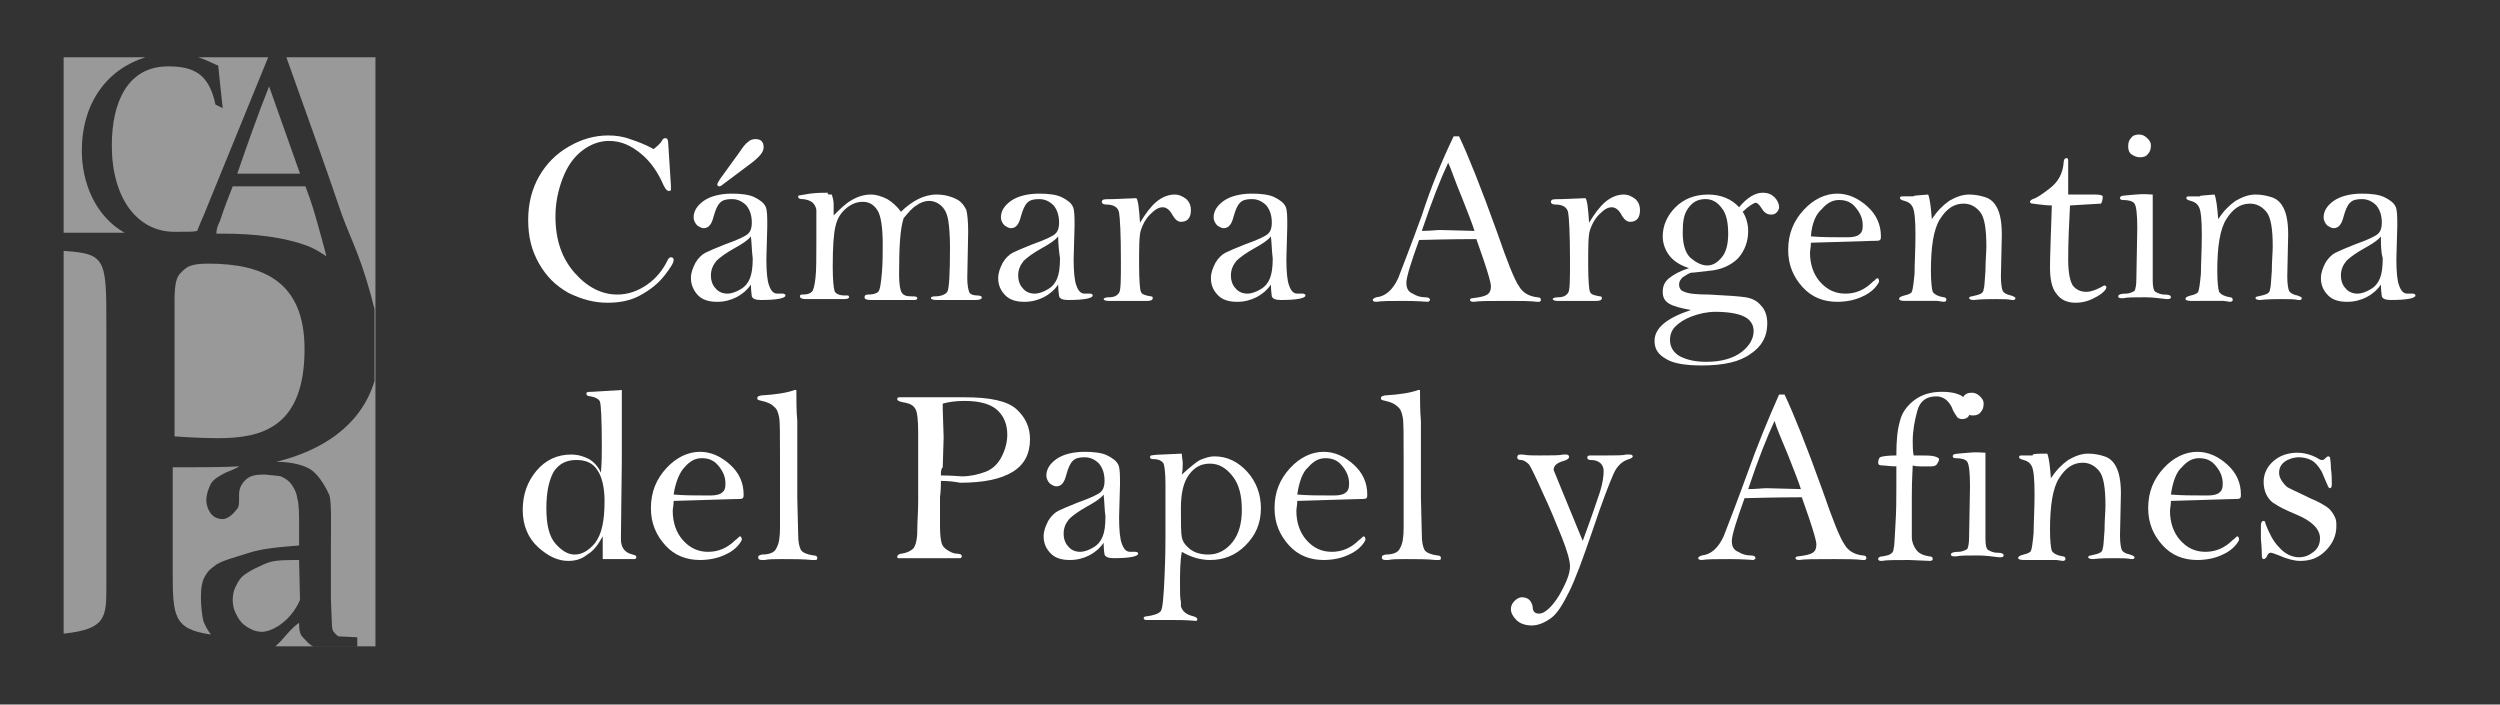 <?xml version="1.0" encoding="utf-8"?>
<!-- Generator: Adobe Illustrator 21.0.0, SVG Export Plug-In . SVG Version: 6.00 Build 0)  -->
<svg version="1.1" id="Capa_1" xmlns="http://www.w3.org/2000/svg" xmlns:xlink="http://www.w3.org/1999/xlink" x="0px" y="0px"
	 viewBox="0 0 275 77.5" style="enable-background:new 0 0 275 77.5;" xml:space="preserve">
<rect x="0" y="0" width="275" height="77.5" fill="#333333" stroke="none"/>
<style type="text/css">
	.st0{opacity:0.5;fill:#FFFFFF;}
	.st1{fill:#FFFFFF;}
</style>
<path class="st0" d="M24.5,11.9l-0.8-0.4c-0.7-3.3-2.3-4.2-5.2-4.2c-4.5,0-6.2,4-6.2,8.7c0,5.8,2.8,9.5,6.9,9.5c1.7,0,2.1,0,2.5-0.1
	c0-0.1,0.7-1.7,0.7-1.7l7.1-17.4h-7.7c1,0.3,1.8,0.8,2.2,0.9C24.2,9,24.3,10.2,24.5,11.9z"/>
<path class="st0" d="M9,16.6c0-5.3,2.8-9,7-10.3H7v19.3h6.7C10.5,23.8,9,20.1,9,16.6z"/>
<path class="st0" d="M31.5,6.3c2,5.6,4.2,11.7,6.1,17.3c1.1,3,2.2,4.8,3.6,10.4v0.2v7.7c-1.5,5-5.9,7.7-10.8,8.9
	c1.3,0,2.4,0.2,3.3,0.6c1.1,0.4,2,1.9,2.5,3c0.3,0.6,0.2,3.7,0.2,5.6v3.2c0,1.1,0,2,0,2.6s0.1,2.3,0.1,2.6c0,0.7,0.1,1,0.2,1.1
	c0.1,0.1,0.4,0.5,0.6,0.5s1.7,0.1,2,0.1v1h-4.8c-0.4-0.1-0.7-0.5-1-0.8c-0.4-0.4-0.6-0.6-0.6-1.8c-1,0.7-1.8,1.9-2.4,2.4
	c-0.1,0.1-0.1,0.1-0.2,0.2h11V6.3H31.5z"/>
<path class="st0" d="M11.7,64.4V36c0-7.5,0-8.1-4.7-8.4v42.1C11.7,69.2,11.7,67.9,11.7,64.4z"/>
<path class="st0" d="M29.6,9.5L29.6,9.5l3.4,9.6h-6.9C27.1,16.2,28.4,12.5,29.6,9.5z"/>
<path class="st0" d="M33,66c-1.1,2.5-3.2,3.5-4.2,3.5c-0.4,0-0.8-0.1-1.2-0.3c-0.4-0.2-0.7-0.4-1-0.7c-0.3-0.3-0.5-0.7-0.7-1.1
	s-0.3-0.9-0.3-1.4c0-0.8,0.2-1.3,0.6-2c0.4-0.7,1-1,1.7-1.4c1.9-0.9,1.9-1,5-1L33,66L33,66z"/>
<path class="st0" d="M30.9,52.4c0.4,0.2,0.8,0.4,1.1,0.8c0.3,0.4,0.6,0.9,0.7,1.6c0.2,0.7,0.2,1.8,0.2,2.8V60
	c-2.3,0.2-4,0.3-5.8,0.9c-1.2,0.4-2.5,0.7-3.3,1.2c-0.8,0.6-0.9,0.7-1.2,1.2c-0.4,0.6-0.5,1.5-0.5,2.4c0,0.8,0.1,2,0.3,2.7
	c0.2,0.5,0.5,1,0.8,1.4c-4.1-0.6-4.2-2-4.2-6.9V51.4h1.8c0.5,0,3.9,0,5.5-0.1c-0.2,0.2-1.3,0.6-1.5,0.7c-0.6,0.3-1.3,0.7-1.6,1.2
	c-0.3,0.6-0.5,1.2-0.5,1.8s0.2,1.1,0.5,1.5s0.8,0.6,1.3,0.6s1.1-0.5,1.4-0.9c0.3-0.3,0.4-0.5,0.4-1.2v-0.6c0-0.6,0.2-1.1,0.7-1.6
	s1.2-0.6,2.1-0.6C29.9,52.3,30.4,52.3,30.9,52.4z"/>
<path class="st0" d="M24,48.2c-2.4,0-4.8-0.2-4.8-0.2V33.1c0-1.9,0.2-2.7,0.8-3.2c0.5-0.5,0.9-0.9,2.9-0.9c6.1,0,10.6,2,10.6,9.4
	C33.5,47,28.8,48.2,24,48.2z"/>
<path class="st0" d="M33.7,27c-2.5-0.9-5.6-1.3-9.2-1.3h-0.7c0-0.4,0.1-0.8,0.4-1.4c0.5-1.5,0.8-2.3,1.4-3.8h8
	c0.8,2.1,1.1,3.3,1.5,4.7c0,0,0.7,2.5,0.8,3C35.9,28.2,34.8,27.4,33.7,27z"/>
<g>
	<path class="st1" d="M71.9,16.4c0.5-0.4,0.8-0.7,0.9-0.9s0.2-0.3,0.4-0.3c0.2,0,0.3,0.2,0.3,0.5l0.3,4.7c0,0.3,0,0.4,0,0.5
		S73.6,21,73.5,21s-0.3-0.2-0.5-0.6c-0.6-1.4-1.4-2.6-2.5-3.5c-1.1-0.9-2.2-1.4-3.5-1.4c-1.1,0-2.1,0.4-3,1.1
		c-0.9,0.7-1.6,1.7-2.1,3s-0.8,2.7-0.8,4.2c0,2.6,0.7,4.6,2.1,6.2s3,2.4,4.7,2.4c1.2,0,2.3-0.4,3.3-1.1c1-0.7,1.7-1.6,2.2-2.6
		c0.1-0.3,0.3-0.4,0.4-0.4c0.2,0,0.3,0.1,0.3,0.3c0,0.3-0.3,0.8-1,1.7c-0.7,0.9-1.6,1.6-2.7,2.2c-1.1,0.6-2.3,0.8-3.6,0.8
		c-1.5,0-2.9-0.4-4.3-1.1c-1.4-0.8-2.4-1.8-3.2-3.2c-0.8-1.4-1.2-2.9-1.2-4.8c0-1.8,0.4-3.4,1.2-4.8s1.9-2.5,3.3-3.3
		c1.4-0.8,2.8-1.2,4.3-1.2c0.8,0,1.6,0.1,2.4,0.4C70.2,15.6,71,15.9,71.9,16.4z"/>
	<path class="st1" d="M82.6,31.3c-0.4,0.6-1,1.1-1.6,1.4c-0.6,0.3-1.3,0.5-2.1,0.5c-0.9,0-1.6-0.2-2.1-0.7C76.3,32,76,31.3,76,30.6
		c0-0.6,0.2-1.1,0.5-1.7c0.3-0.5,0.7-0.9,1.1-1.1s1.1-0.5,2.1-0.9c1.4-0.5,2.3-0.9,2.6-1.2s0.4-0.7,0.4-1.2c0-0.8-0.2-1.4-0.6-1.9
		c-0.4-0.4-0.9-0.7-1.6-0.7c-0.6,0-1,0.1-1.3,0.4s-0.5,0.8-0.7,1.5c-0.2,0.8-0.5,1.3-1.1,1.3c-0.2,0-0.4-0.1-0.7-0.3
		c-0.2-0.2-0.4-0.5-0.4-0.9c0-0.7,0.4-1.3,1.1-1.8s1.8-0.8,3.1-0.8c1,0,1.9,0.1,2.5,0.4s1,0.6,1.2,1s0.2,1.1,0.2,2.2l-0.1,3.6
		c0,1.4,0.1,2.4,0.3,2.9c0.2,0.6,0.5,0.9,0.9,0.9c0.1,0,0.2,0,0.4,0h0.2c0.2,0,0.3,0.1,0.3,0.2c0,0.3-0.9,0.5-2.7,0.5
		c-0.5,0-0.9-0.1-1-0.4C82.7,32.5,82.6,32,82.6,31.3z M82.6,26c-0.3,0.4-0.9,0.8-1.8,1.3s-1.6,1-2,1.4c-0.4,0.5-0.6,1-0.6,1.6
		s0.2,1.1,0.5,1.4c0.3,0.4,0.8,0.6,1.3,0.6s1-0.2,1.5-0.5c0.5-0.3,0.8-0.7,1-1.2s0.3-1.2,0.3-2.2C82.7,27.7,82.7,26.9,82.6,26z
		 M79.2,19.7l2.1-2.9c0.4-0.6,0.7-1,1-1.2c0.2-0.2,0.5-0.3,0.8-0.3c0.6,0,0.9,0.3,0.9,0.9c0,0.5-0.4,1-1.3,1.7l-3.2,2.4
		c-0.2,0.2-0.4,0.2-0.4,0.2c-0.1,0-0.2-0.1-0.2-0.2S79,20,79.2,19.7z"/>
	<path class="st1" d="M91.5,21.4c0.1,0.3,0.2,0.7,0.2,1c0,0.4,0,0.9,0,1.3c0.7-0.7,1.3-1.3,2-1.7c0.7-0.4,1.4-0.6,2.1-0.6
		c0.6,0,1.2,0.2,1.8,0.5c0.5,0.3,1.1,0.8,1.5,1.4c0.6-0.6,1.3-1.1,1.9-1.4s1.3-0.5,2-0.5c0.9,0,1.6,0.2,2.2,0.5s0.9,0.8,1.1,1.2
		c0.1,0.4,0.2,1.2,0.2,2.4l-0.1,5.1c0,0.7,0.1,1.2,0.2,1.5c0.1,0.3,0.5,0.4,0.9,0.4c0.3,0,0.5,0.1,0.5,0.2c0,0.2-0.2,0.3-0.7,0.3
		H103c-0.4,0-0.6-0.1-0.6-0.2c0-0.1,0.1-0.2,0.4-0.2c0.7,0,1.2-0.2,1.4-0.5c0.2-0.3,0.3-1.9,0.3-4.9c0-1.4-0.1-2.4-0.2-3
		s-0.3-1.1-0.7-1.5c-0.4-0.4-0.9-0.6-1.4-0.6s-1,0.2-1.4,0.5c-0.5,0.3-0.9,0.8-1.4,1.4c-0.4,1.2-0.5,3.3-0.5,6.2c0,1,0.1,1.7,0.3,2
		c0.2,0.3,0.5,0.4,1.1,0.4h0.2c0.3,0,0.4,0.1,0.4,0.2c0,0.2-0.2,0.2-0.5,0.2h-4.6c-0.5,0-0.7-0.1-0.7-0.3s0.1-0.3,0.4-0.3
		c0.5,0,0.9-0.1,1.1-0.3c0.2-0.2,0.3-0.9,0.4-2s0.1-2.2,0.1-3.2c0-1.9-0.2-3.2-0.6-3.8c-0.4-0.6-0.9-0.9-1.6-0.9
		c-0.6,0-1.2,0.2-1.8,0.7c-0.6,0.5-1,1.1-1.2,2c-0.2,0.8-0.3,2.3-0.3,4.4c0,1.5,0.1,2.4,0.2,2.7c0.1,0.3,0.5,0.5,1.1,0.5
		c0.2,0,0.4,0,0.4,0s0.1,0.1,0.1,0.2c0,0.1-0.2,0.2-0.5,0.2h-4.2c-0.5,0-0.7-0.1-0.7-0.3s0.1-0.2,0.3-0.2c0.5,0,0.8-0.1,1-0.3
		c0.2-0.2,0.3-0.7,0.4-1.5s0.1-2.2,0.1-4s0-3,0-3.4s-0.2-0.7-0.4-0.9s-0.7-0.4-1.2-0.4c-0.2,0-0.4-0.1-0.4-0.2s0-0.2,0.1-0.2
		s0.5-0.1,1.2-0.2c0.8-0.1,1.4-0.1,2-0.1C90.9,21.4,91.2,21.4,91.5,21.4z"/>
	<path class="st1" d="M116.4,31.3c-0.4,0.6-1,1.1-1.6,1.4c-0.6,0.3-1.3,0.5-2.1,0.5c-0.9,0-1.6-0.2-2.1-0.7
		c-0.5-0.5-0.8-1.1-0.8-1.9c0-0.6,0.2-1.1,0.5-1.7c0.3-0.5,0.7-0.9,1.1-1.1s1.1-0.5,2.1-0.9c1.4-0.5,2.3-0.9,2.6-1.2
		s0.4-0.7,0.4-1.2c0-0.8-0.2-1.4-0.6-1.9c-0.4-0.4-0.9-0.7-1.6-0.7c-0.6,0-1,0.1-1.3,0.4s-0.5,0.8-0.7,1.5c-0.2,0.8-0.5,1.3-1.1,1.3
		c-0.2,0-0.4-0.1-0.7-0.3c-0.2-0.2-0.4-0.5-0.4-0.9c0-0.7,0.4-1.3,1.1-1.8s1.8-0.8,3.1-0.8c1,0,1.9,0.1,2.5,0.4s1,0.6,1.2,1
		s0.2,1.1,0.2,2.2l-0.1,3.6c0,1.4,0.1,2.4,0.3,2.9c0.2,0.6,0.5,0.9,0.9,0.9c0.1,0,0.2,0,0.4,0h0.2c0.2,0,0.3,0.1,0.3,0.2
		c0,0.3-0.9,0.5-2.7,0.5c-0.5,0-0.9-0.1-1-0.4C116.5,32.5,116.4,32,116.4,31.3z M116.4,26c-0.3,0.4-0.9,0.8-1.8,1.3s-1.6,1-2,1.4
		c-0.4,0.5-0.6,1-0.6,1.6s0.2,1.1,0.5,1.4c0.3,0.4,0.8,0.6,1.3,0.6s1-0.2,1.5-0.5c0.5-0.3,0.8-0.7,1-1.2s0.3-1.2,0.3-2.2
		C116.5,27.7,116.4,26.9,116.4,26z"/>
	<path class="st1" d="M125.4,24.5c0.6-1,1.2-1.8,1.8-2.3c0.6-0.5,1.3-0.8,2-0.8c0.5,0,0.9,0.2,1.3,0.5c0.4,0.4,0.5,0.8,0.5,1.2
		c0,0.9-0.4,1.3-1.1,1.3c-0.3,0-0.6-0.2-0.9-0.7c-0.3-0.6-0.7-0.9-1.1-0.9c-0.5,0-0.9,0.3-1.4,0.8s-0.8,1.1-1,1.7s-0.2,1.9-0.2,3.8
		c0,1.8,0.1,2.8,0.2,3c0.1,0.3,0.5,0.4,1.1,0.5c0.2,0,0.2,0.1,0.2,0.2c0,0.2-0.2,0.3-0.6,0.3h-4.3c-0.3,0-0.5-0.1-0.5-0.2
		c0-0.1,0.2-0.2,0.6-0.2c0.6,0,0.9-0.2,1.1-0.5c0.2-0.3,0.2-1.5,0.2-3.5c0-3-0.1-4.7-0.2-5.3c-0.1-0.6-0.6-0.9-1.4-0.9
		c-0.3,0-0.5-0.1-0.5-0.3c0-0.1,0-0.1,0.1-0.2s0.5-0.1,1.2-0.1l2.5-0.1C125.2,22,125.3,23,125.4,24.5z"/>
	<path class="st1" d="M139.8,31.3c-0.4,0.6-1,1.1-1.6,1.4c-0.6,0.3-1.3,0.5-2.1,0.5c-0.9,0-1.6-0.2-2.1-0.7
		c-0.5-0.5-0.8-1.1-0.8-1.9c0-0.6,0.2-1.1,0.5-1.7c0.3-0.5,0.7-0.9,1.1-1.1s1.1-0.5,2.1-0.9c1.4-0.5,2.3-0.9,2.6-1.2
		s0.4-0.7,0.4-1.2c0-0.8-0.2-1.4-0.6-1.9c-0.4-0.4-0.9-0.7-1.6-0.7c-0.6,0-1,0.1-1.3,0.4s-0.5,0.8-0.7,1.5c-0.2,0.8-0.5,1.3-1.1,1.3
		c-0.2,0-0.4-0.1-0.7-0.3c-0.2-0.2-0.4-0.5-0.4-0.9c0-0.7,0.4-1.3,1.1-1.8c0.7-0.5,1.8-0.8,3.1-0.8c1,0,1.9,0.1,2.5,0.4s1,0.6,1.2,1
		s0.2,1.1,0.2,2.2l-0.1,3.6c0,1.4,0.1,2.4,0.3,2.9c0.2,0.6,0.5,0.9,0.9,0.9c0.1,0,0.2,0,0.4,0h0.2c0.2,0,0.3,0.1,0.3,0.2
		c0,0.3-0.9,0.5-2.7,0.5c-0.5,0-0.9-0.1-1-0.4C139.9,32.5,139.8,32,139.8,31.3z M139.8,26c-0.3,0.4-0.9,0.8-1.8,1.3
		c-0.9,0.5-1.6,1-2,1.4c-0.4,0.5-0.6,1-0.6,1.6s0.2,1.1,0.5,1.4c0.3,0.4,0.8,0.6,1.3,0.6s1-0.2,1.5-0.5c0.5-0.3,0.8-0.7,1-1.2
		s0.3-1.2,0.3-2.2C139.9,27.7,139.9,26.9,139.8,26z"/>
	<path class="st1" d="M159.9,15h0.6c1,2.1,2.4,5.6,4.2,10.6c1.1,3.2,1.9,5.2,2.4,5.9c0.4,0.7,1.1,1.1,2,1.2c0.3,0,0.4,0.1,0.4,0.3
		c0,0.1-0.1,0.2-0.2,0.2h-0.2c-0.8-0.1-1.9-0.1-3.2-0.1c-2,0-3.2,0-3.8,0.1c-0.3,0-0.4-0.1-0.4-0.2c0-0.1,0.1-0.2,0.3-0.2
		c0.8-0.1,1.3-0.2,1.6-0.4s0.4-0.5,0.4-0.9s-0.3-1.4-0.8-2.9l-0.8-2.3c-0.5,0-2.6,0-6.3,0.1c-0.9,2.5-1.4,4.1-1.4,4.7
		c0,0.6,0.2,1,0.7,1.2c0.5,0.3,0.9,0.4,1.4,0.4c0.3,0,0.5,0.1,0.5,0.3c0,0.1-0.1,0.1-0.2,0.2c-1.4-0.1-2.3-0.1-2.6-0.1
		c-1.5,0-2.5,0-3.1,0.1c-0.3,0-0.4-0.1-0.4-0.2c0-0.1,0.1-0.2,0.4-0.3c1-0.1,1.8-0.8,2.4-2.1c0.5-1.3,1.4-3.6,2.6-6.9
		C157.4,20.6,158.6,17.7,159.9,15z M159.3,17.9c-0.8,1.7-1.8,4.2-2.9,7.5c0.9,0,1.6-0.1,2-0.1l3.8,0.1c-0.3-0.9-0.8-2.2-1.4-3.7
		C160,19.8,159.6,18.5,159.3,17.9z"/>
	<path class="st1" d="M174.8,24.5c0.6-1,1.2-1.8,1.8-2.3s1.3-0.8,2-0.8c0.5,0,0.9,0.2,1.3,0.5c0.4,0.4,0.5,0.8,0.5,1.2
		c0,0.9-0.4,1.3-1.1,1.3c-0.3,0-0.6-0.2-0.9-0.7c-0.3-0.6-0.7-0.9-1.1-0.9c-0.5,0-0.9,0.3-1.4,0.8s-0.8,1.1-1,1.7s-0.2,1.9-0.2,3.8
		c0,1.8,0.1,2.8,0.2,3c0.1,0.3,0.5,0.4,1.1,0.5c0.2,0,0.2,0.1,0.2,0.2c0,0.2-0.2,0.3-0.6,0.3h-4.3c-0.3,0-0.5-0.1-0.5-0.2
		c0-0.1,0.2-0.2,0.6-0.2c0.6,0,0.9-0.2,1.1-0.5c0.2-0.3,0.2-1.5,0.2-3.5c0-3-0.1-4.7-0.2-5.3c-0.1-0.6-0.6-0.9-1.4-0.9
		c-0.3,0-0.5-0.1-0.5-0.3c0-0.1,0-0.1,0.1-0.2s0.5-0.1,1.2-0.1l2.5-0.1C174.6,22,174.7,23,174.8,24.5z"/>
	<path class="st1" d="M191.7,23.3c0.4,0.6,0.6,1.4,0.6,2.1c0,1.2-0.4,2.2-1.1,3c-0.8,0.8-1.9,1.3-3.3,1.4c-0.9,0.1-1.6,0.2-1.9,0.2
		c-0.3,0.1-0.6,0.3-0.9,0.5c-0.3,0.3-0.4,0.5-0.4,0.8c0,0.4,0.2,0.7,0.6,0.8c0.4,0.2,1.3,0.3,2.7,0.3c2,0.1,3.4,0.2,4,0.3
		c0.7,0.1,1.3,0.4,1.7,0.9c0.5,0.5,0.7,1.2,0.7,2c0,1.4-0.6,2.5-1.8,3.3c-1.2,0.9-3,1.3-5.4,1.3c-1.7,0-3.1-0.2-3.9-0.7
		c-0.9-0.5-1.3-1.1-1.3-2c0-1.4,1.3-2.5,4-3.4c-1.1-0.2-1.9-0.4-2.4-0.7s-0.7-0.7-0.7-1.3c0-0.6,0.2-1.1,0.7-1.5s1.2-0.8,2.2-1.1
		c-0.9-0.3-1.6-0.7-2.1-1.3c-0.5-0.6-0.8-1.4-0.8-2.2c0-1.2,0.5-2.3,1.4-3.2s2.1-1.4,3.6-1.4c1.4,0,2.6,0.5,3.4,1.4
		c0.9-1.1,1.8-1.6,2.6-1.6c0.6,0,1,0.2,1.3,0.5s0.5,0.7,0.5,1.1c0,0.2-0.1,0.4-0.3,0.6s-0.4,0.2-0.6,0.2c-0.5,0-0.8-0.3-1.1-0.8
		c-0.2-0.3-0.4-0.5-0.6-0.5C192.8,22.4,192.3,22.7,191.7,23.3z M188.7,34.3c-0.9,0-1.8,0.2-2.6,0.5s-1.4,0.7-1.8,1.1
		s-0.6,0.9-0.6,1.5c0,0.8,0.4,1.4,1.1,1.8c0.8,0.4,1.7,0.6,2.9,0.6c1.7,0,3-0.4,3.9-1.1s1.3-1.5,1.3-2.3c0-0.7-0.4-1.3-1.1-1.6
		C191.2,34.5,190.1,34.3,188.7,34.3z M185.1,25.6c0,1.3,0.3,2.3,0.9,2.8s1.2,0.8,1.8,0.8s1.1-0.3,1.6-0.9s0.7-1.5,0.7-2.6
		c0-1.2-0.2-2.2-0.7-2.8c-0.5-0.7-1.1-1-1.8-1c-0.8,0-1.4,0.3-1.9,1S185.1,24.4,185.1,25.6z"/>
	<path class="st1" d="M199.2,26.7c0,0.5-0.1,0.8-0.1,1.1c0,1.3,0.4,2.4,1.1,3.2c0.8,0.9,1.7,1.3,2.8,1.3s2.1-0.4,3-1.3
		c0.3-0.2,0.4-0.4,0.5-0.4s0.2,0.1,0.2,0.4c-0.3,0.6-0.9,1.2-1.8,1.6c-0.8,0.4-1.8,0.6-2.8,0.6c-1.5,0-2.8-0.5-3.8-1.6
		c-1-1.1-1.6-2.4-1.6-4.1c0-1.8,0.6-3.2,1.7-4.4c1.1-1.2,2.4-1.8,3.7-1.8c1.2,0,2.3,0.5,3.3,1.4s1.5,2,1.5,3.3c0,0.2,0,0.3-0.1,0.4
		s-0.4,0.1-1,0.1L199.2,26.7z M199.2,26c1.2,0.1,2.3,0.1,3.4,0.1h0.7c0.5,0,1-0.1,1.2-0.3c0.3-0.2,0.4-0.5,0.4-1
		c0-0.8-0.3-1.4-0.8-2S203,22,202.3,22s-1.3,0.3-1.9,1C199.8,23.5,199.3,24.5,199.2,26z"/>
	<path class="st1" d="M212.1,21.4c0.2,0.5,0.3,1.4,0.4,2.7c0.6-0.9,1.2-1.5,1.9-2c0.7-0.4,1.4-0.7,2.2-0.7c0.6,0,1.2,0.1,1.8,0.3
		c0.6,0.2,1,0.6,1.3,1.2s0.5,1.5,0.5,2.9l-0.1,4.6c0,0.8,0.1,1.4,0.2,1.6c0.1,0.2,0.4,0.4,0.9,0.5c0.3,0.1,0.5,0.2,0.5,0.3
		s-0.1,0.2-0.2,0.2c-0.1,0-0.1,0-0.2,0c-0.4-0.1-1-0.1-1.8-0.1c-0.7,0-1.5,0-2.4,0.1c-0.3,0-0.5-0.1-0.5-0.2c0-0.1,0.1-0.2,0.3-0.2
		c0.5-0.1,0.8-0.2,1-0.3s0.3-0.3,0.3-0.5c0.1-0.2,0.1-0.8,0.2-2c0-1.1,0.1-2,0.1-2.7c0-1.9-0.2-3.2-0.7-3.8
		c-0.5-0.6-1.1-0.9-1.8-0.9c-1.1,0-1.9,0.6-2.6,1.7c-0.7,1.1-1,3-1,5.7c0,1.2,0.1,2,0.2,2.3c0.2,0.3,0.6,0.5,1.2,0.6
		c0.2,0,0.3,0.1,0.3,0.3c0,0.1-0.1,0.2-0.3,0.2l-0.7-0.1c-0.3,0-1.1,0-2.5,0h-1.1c-0.4,0-0.6-0.1-0.6-0.2c0-0.2,0.2-0.3,0.6-0.4
		c0.4-0.1,0.7-0.2,0.8-0.4c0.1-0.2,0.2-0.9,0.3-2c0-1.1,0.1-2.6,0.1-4.3c0-1.6-0.1-2.6-0.3-3s-0.5-0.6-0.9-0.7s-0.5-0.2-0.5-0.3
		c0-0.2,0.1-0.2,0.4-0.2h1.1C210.4,21.5,211,21.5,212.1,21.4z"/>
	<path class="st1" d="M227.7,22.6c-0.1,2-0.2,4-0.2,5.9c0,1.5,0.2,2.4,0.5,2.9c0.4,0.5,0.9,0.7,1.5,0.7c0.5,0,1-0.2,1.6-0.5
		c0.2-0.1,0.3-0.2,0.4-0.2c0.1,0,0.2,0.1,0.2,0.2c0,0.2-0.3,0.6-1,1s-1.4,0.7-2.4,0.7c-0.9,0-1.6-0.3-2.1-1
		c-0.5-0.6-0.7-1.6-0.7-2.9s0.1-3.6,0.2-6.8c-0.1,0-0.5,0-1.3-0.1l-0.8-0.1c-0.2,0-0.3-0.1-0.3-0.2s0.1-0.2,0.3-0.3
		c0.4-0.1,1-0.5,1.9-1.2s1.4-1.6,1.5-2.8c0-0.3,0.1-0.5,0.3-0.5s0.2,0.1,0.2,0.4c0,0.1,0,0.2,0,0.3c0,0.4,0,0.8,0,1.2v2.1h3
		c0.5,0,0.8,0.1,0.8,0.2c0,0.4-0.1,0.7-0.2,0.8C230.8,22.4,229.6,22.5,227.7,22.6z"/>
	<path class="st1" d="M236.8,21.4v3v2.8v2.1v1.6c0,0.6,0.1,1.1,0.3,1.2c0.2,0.1,0.5,0.3,1,0.3s0.7,0.1,0.7,0.3
		c0,0.1-0.1,0.2-0.3,0.2c-0.1,0-0.2,0-0.2,0c-0.8-0.1-1.6-0.2-2.3-0.2c-1.2,0-2,0-2.4,0.1c-0.1,0-0.2,0-0.3,0
		c-0.2,0-0.3-0.1-0.3-0.2c0-0.2,0.3-0.3,0.8-0.3s0.8-0.2,1-0.3c0.1-0.2,0.2-0.6,0.2-1.3l0.1-5.6c0-1.5-0.1-2.4-0.3-2.7
		c-0.2-0.3-0.7-0.4-1.3-0.4c-0.2,0-0.3-0.1-0.3-0.2s0-0.1,0.1-0.2s0.6-0.1,1.6-0.2S236.4,21.4,236.8,21.4z M235.3,14.8
		c0.3,0,0.6,0.1,0.9,0.4c0.3,0.3,0.4,0.5,0.4,0.8c0,0.4-0.1,0.7-0.3,0.9c-0.2,0.3-0.5,0.4-0.9,0.4c-0.3,0-0.6-0.1-0.9-0.3
		c-0.3-0.2-0.4-0.5-0.4-0.9c0-0.4,0.1-0.7,0.3-0.9C234.6,14.9,234.9,14.8,235.3,14.8z"/>
	<path class="st1" d="M243.6,21.4c0.2,0.5,0.3,1.4,0.4,2.7c0.6-0.9,1.2-1.5,1.9-2c0.7-0.4,1.4-0.7,2.2-0.7c0.6,0,1.2,0.1,1.8,0.3
		c0.6,0.2,1,0.6,1.3,1.2s0.5,1.5,0.5,2.9l-0.1,4.6c0,0.8,0.1,1.4,0.2,1.6c0.1,0.2,0.4,0.4,0.9,0.5c0.3,0.1,0.5,0.2,0.5,0.3
		S253.1,33,253,33s-0.1,0-0.2,0c-0.4-0.1-1-0.1-1.8-0.1c-0.7,0-1.5,0-2.4,0.1c-0.3,0-0.5-0.1-0.5-0.2c0-0.1,0.1-0.2,0.3-0.2
		c0.5-0.1,0.8-0.2,1-0.3s0.3-0.3,0.3-0.5c0.1-0.2,0.1-0.8,0.2-2c0-1.1,0.1-2,0.1-2.7c0-1.9-0.2-3.2-0.7-3.8
		c-0.5-0.6-1.1-0.9-1.8-0.9c-1.1,0-1.9,0.6-2.6,1.7c-0.7,1.1-1,3-1,5.7c0,1.2,0.1,2,0.2,2.3c0.2,0.3,0.6,0.5,1.2,0.6
		c0.2,0,0.3,0.1,0.3,0.3c0,0.1-0.1,0.2-0.3,0.2l-0.7-0.1c-0.3,0-1.1,0-2.5,0H241c-0.4,0-0.6-0.1-0.6-0.2c0-0.2,0.2-0.3,0.6-0.4
		c0.4-0.1,0.7-0.2,0.8-0.4c0.1-0.2,0.2-0.9,0.3-2c0-1.1,0.1-2.6,0.1-4.3c0-1.6-0.1-2.6-0.3-3s-0.5-0.6-0.9-0.7s-0.5-0.2-0.5-0.3
		c0-0.2,0.1-0.2,0.4-0.2h1.1C241.9,21.5,242.5,21.5,243.6,21.4z"/>
	<path class="st1" d="M261.9,31.3c-0.4,0.6-1,1.1-1.6,1.4c-0.6,0.3-1.3,0.5-2.1,0.5c-0.9,0-1.6-0.2-2.1-0.7
		c-0.5-0.5-0.8-1.1-0.8-1.9c0-0.6,0.2-1.1,0.5-1.7c0.3-0.5,0.7-0.9,1.1-1.1s1.1-0.5,2.1-0.9c1.4-0.5,2.3-0.9,2.6-1.2
		s0.4-0.7,0.4-1.2c0-0.8-0.2-1.4-0.6-1.9c-0.4-0.4-0.9-0.7-1.6-0.7c-0.6,0-1,0.1-1.3,0.4s-0.5,0.8-0.7,1.5c-0.2,0.8-0.5,1.3-1.1,1.3
		c-0.2,0-0.4-0.1-0.7-0.3c-0.2-0.2-0.4-0.5-0.4-0.9c0-0.7,0.4-1.3,1.1-1.8c0.7-0.5,1.8-0.8,3.1-0.8c1,0,1.9,0.1,2.5,0.4s1,0.6,1.2,1
		s0.2,1.1,0.2,2.2l-0.1,3.6c0,1.4,0.1,2.4,0.3,2.9c0.2,0.6,0.5,0.9,0.9,0.9c0.1,0,0.2,0,0.4,0h0.2c0.2,0,0.3,0.1,0.3,0.2
		c0,0.3-0.9,0.5-2.7,0.5c-0.5,0-0.9-0.1-1-0.4C262,32.5,261.9,32,261.9,31.3z M261.9,26c-0.3,0.4-0.9,0.8-1.8,1.3s-1.6,1-2,1.4
		c-0.4,0.5-0.6,1-0.6,1.6s0.2,1.1,0.5,1.4c0.3,0.4,0.8,0.6,1.3,0.6s1-0.2,1.5-0.5c0.5-0.3,0.8-0.7,1-1.2s0.3-1.2,0.3-2.2
		C261.9,27.7,261.9,26.9,261.9,26z"/>
	<path class="st1" d="M68.4,42.9c0,1.9,0,4.5,0,7.8l-0.1,8.6c0,0.9,0.4,1.5,1.3,1.7c0.3,0.1,0.4,0.1,0.4,0.3c0,0.1-0.1,0.2-0.2,0.2
		s-0.7,0-1.8,0c-0.6,0-1.1,0-1.7,0c0-0.5,0-0.9,0-1.2s0-0.7,0-1.3c-0.5,0.9-1,1.6-1.7,2c-0.6,0.5-1.3,0.7-2.1,0.7
		c-1.1,0-2.2-0.5-3.3-1.5s-1.7-2.4-1.7-4.1c0-1.7,0.5-3.1,1.5-4.3s2.3-1.8,3.8-1.8c0.8,0,1.4,0.2,2,0.5c0.5,0.3,1,0.8,1.3,1.5
		c0.1-1.1,0.1-2.1,0.1-3c0-2.9-0.1-4.5-0.2-4.8s-0.5-0.5-1-0.6c-0.3,0-0.5-0.1-0.5-0.3s0.2-0.2,0.6-0.2L68.4,42.9z M66.5,55.1
		c0-1.5-0.3-2.7-0.8-3.4c-0.5-0.8-1.3-1.1-2.3-1.1c-1.1,0-1.9,0.4-2.5,1.3c-0.5,0.9-0.8,2.2-0.8,4s0.3,3.1,1,3.9
		c0.7,0.8,1.4,1.2,2.1,1.2c0.8,0,1.5-0.4,2.2-1.2C66.2,58.8,66.5,57.3,66.5,55.1z"/>
	<path class="st1" d="M74.1,55.1c0,0.5-0.1,0.8-0.1,1.1c0,1.3,0.4,2.4,1.1,3.2c0.8,0.9,1.7,1.3,2.8,1.3c1.1,0,2.1-0.4,3-1.3
		c0.3-0.2,0.4-0.4,0.5-0.4s0.2,0.1,0.2,0.4c-0.3,0.6-0.9,1.2-1.8,1.6C79,61.4,78,61.6,77,61.6c-1.5,0-2.8-0.5-3.8-1.6
		s-1.6-2.4-1.6-4.1c0-1.8,0.6-3.2,1.7-4.4s2.4-1.8,3.7-1.8c1.2,0,2.3,0.5,3.3,1.4s1.5,2,1.5,3.3c0,0.2,0,0.3-0.1,0.4
		c-0.1,0.1-0.4,0.1-1,0.1L74.1,55.1z M74.1,54.4c1.2,0.1,2.3,0.1,3.4,0.1h0.7c0.5,0,1-0.1,1.2-0.3c0.3-0.2,0.4-0.5,0.4-1
		c0-0.8-0.3-1.4-0.8-2s-1.1-0.8-1.8-0.8c-0.7,0-1.3,0.3-1.9,1C74.8,51.9,74.3,53,74.1,54.4z"/>
	<path class="st1" d="M87.6,42.9c0,1.1,0,2.3,0.1,3.4v8.4l0.1,4.1c0,0.8,0.1,1.3,0.3,1.7c0.2,0.3,0.7,0.5,1.4,0.6
		c0.3,0,0.4,0.1,0.4,0.3s-0.1,0.2-0.4,0.2c-0.1,0-0.1,0-0.2,0c-0.9-0.1-2-0.1-3.3-0.1c-0.8,0-1.4,0-1.9,0.1c-0.1,0-0.2,0-0.3,0
		c-0.3,0-0.4-0.1-0.4-0.3s0.1-0.2,0.4-0.3c0.8,0,1.4-0.2,1.6-0.7c0.3-0.5,0.4-1.2,0.4-2.3v-7.7c0-2.5,0-4-0.1-4.4
		c-0.1-0.5-0.2-0.9-0.6-1.2c-0.3-0.3-0.8-0.5-1.3-0.6c-0.4-0.1-0.5-0.1-0.5-0.3s0.1-0.2,0.4-0.3c1.7-0.1,2.9-0.3,3.7-0.6
		C87.4,42.9,87.6,42.9,87.6,42.9z"/>
	<path class="st1" d="M103.5,52.9c0,0.4,0,1-0.1,1.8c0,0.4,0,0.8,0,1.2c0,0.3,0,1,0,2s0.1,1.6,0.2,1.9c0.1,0.3,0.3,0.5,0.6,0.7
		c0.3,0.2,0.7,0.4,1,0.4c0.4,0,0.6,0.1,0.6,0.3c0,0.1-0.1,0.2-0.2,0.2s-0.6,0-1.4,0h-3.7c-1,0-1.6,0-1.7,0s-0.1-0.1-0.1-0.2
		c0-0.1,0.2-0.3,0.5-0.3c0.6-0.1,1-0.3,1.3-0.6c0.2-0.3,0.4-0.9,0.4-1.9s0.1-2,0.1-3.3v-3.6v-3.9c0-1.4-0.1-2.3-0.3-2.6
		c-0.2-0.4-0.6-0.6-1.1-0.7c-0.6-0.1-0.9-0.2-0.9-0.4s0.1-0.2,0.4-0.2h2.7h4.3c2.8,0,4.7,0.4,5.7,1.3c1,0.9,1.5,2,1.5,3.3
		c0,1.6-0.6,2.8-1.9,3.6s-3.2,1.2-5.8,1.2C105.1,53,104.4,52.9,103.5,52.9z M103.5,52.3c1.3,0,2.1,0.1,2.3,0.1
		c0.9,0,1.8-0.2,2.6-0.5c0.8-0.3,1.4-0.9,1.8-1.7s0.6-1.6,0.6-2.4c0-1-0.3-1.9-1-2.6c-0.7-0.7-1.9-1.1-3.7-1.1
		c-0.9,0-1.7,0.1-2.4,0.3c0,0.3,0,0.5,0,0.6l0.1,3.1l-0.1,3.3C103.5,51.6,103.5,51.9,103.5,52.3z"/>
	<path class="st1" d="M121.4,59.7c-0.4,0.6-1,1.1-1.6,1.4c-0.6,0.3-1.3,0.5-2.1,0.5c-0.9,0-1.6-0.2-2.1-0.7s-0.8-1.1-0.8-1.9
		c0-0.6,0.2-1.1,0.5-1.7c0.3-0.5,0.7-0.9,1.1-1.1s1.1-0.5,2.1-0.9c1.4-0.5,2.3-0.9,2.6-1.2s0.4-0.7,0.4-1.2c0-0.8-0.2-1.4-0.6-1.9
		c-0.4-0.4-0.9-0.7-1.6-0.7c-0.6,0-1,0.1-1.3,0.4c-0.3,0.3-0.5,0.8-0.7,1.5c-0.2,0.8-0.5,1.3-1.1,1.3c-0.2,0-0.4-0.1-0.7-0.3
		c-0.2-0.2-0.4-0.5-0.4-0.9c0-0.7,0.4-1.3,1.1-1.8s1.8-0.8,3.1-0.8c1,0,1.9,0.1,2.5,0.4c0.6,0.3,1,0.6,1.2,1s0.2,1.1,0.2,2.2
		l-0.1,3.6c0,1.4,0.1,2.4,0.3,2.9c0.2,0.6,0.5,0.9,0.9,0.9c0.1,0,0.2,0,0.4,0h0.2c0.2,0,0.3,0.1,0.3,0.2c0,0.3-0.9,0.5-2.7,0.5
		c-0.5,0-0.9-0.1-1-0.4C121.5,61,121.4,60.5,121.4,59.7z M121.4,54.4c-0.3,0.4-0.9,0.8-1.8,1.3s-1.6,1-2,1.4c-0.4,0.5-0.6,1-0.6,1.6
		s0.2,1.1,0.5,1.4c0.3,0.4,0.8,0.6,1.3,0.6s1-0.2,1.5-0.5s0.8-0.7,1-1.2s0.3-1.2,0.3-2.2C121.5,56.2,121.5,55.3,121.4,54.4z"/>
	<path class="st1" d="M130,49.9c0,0.4,0.1,0.7,0.1,1.1c0,0.3,0,0.7-0.1,1.2c0.9-0.8,1.6-1.4,2-1.6c0.5-0.2,1-0.4,1.6-0.4
		c1.4,0,2.6,0.6,3.6,1.7s1.5,2.5,1.5,4c0,1.7-0.6,3-1.7,4.1c-1.1,1.1-2.4,1.6-3.9,1.6c-1,0-2.1-0.3-3.1-0.9
		c-0.2,1.1-0.2,2.3-0.2,3.7c0,0.8,0,1.4,0.1,1.8v0.5c0.2,0.6,0.6,0.9,1.4,1.1c0.3,0.1,0.4,0.2,0.4,0.3v0.1l-0.1,0.1
		c-1.1-0.1-2-0.1-2.6-0.1c-1.6,0-2.6,0-2.9,0c-0.2,0-0.3-0.1-0.3-0.2s0.1-0.2,0.3-0.2c0.8-0.1,1.4-0.3,1.6-0.6
		c0.2-0.3,0.3-1.6,0.4-3.8c0.1-2.3,0.1-3.7,0.1-4.3v-3.7v-2.2c0-1.1-0.1-1.9-0.2-2.2c-0.2-0.3-0.5-0.5-1.2-0.5
		c-0.2,0-0.3-0.1-0.3-0.2c0-0.1,0-0.1,0.1-0.2c0.1,0,0.5-0.1,1.2-0.1L130,49.9z M129.9,55.9c0,1.7,0,2.7,0.1,3.2s0.4,0.9,0.9,1.3
		c0.5,0.4,1.2,0.6,2,0.6c1.1,0,2-0.5,2.7-1.4s1-2.1,1-3.5c0-1.6-0.3-2.8-1-3.7s-1.5-1.4-2.5-1.4s-1.7,0.4-2.3,1.2
		S129.9,54.2,129.9,55.9z"/>
	<path class="st1" d="M142.7,55.1c0,0.5-0.1,0.8-0.1,1.1c0,1.3,0.4,2.4,1.1,3.2c0.8,0.9,1.7,1.3,2.8,1.3s2.1-0.4,3-1.3
		c0.3-0.2,0.4-0.4,0.5-0.4s0.2,0.1,0.2,0.4c-0.3,0.6-0.9,1.2-1.8,1.6c-0.8,0.4-1.8,0.6-2.8,0.6c-1.5,0-2.8-0.5-3.8-1.6
		s-1.6-2.4-1.6-4.1c0-1.8,0.6-3.2,1.7-4.4c1.1-1.2,2.4-1.8,3.7-1.8c1.2,0,2.3,0.5,3.3,1.4s1.5,2,1.5,3.3c0,0.2,0,0.3-0.1,0.4
		c-0.1,0.1-0.4,0.1-1,0.1L142.7,55.1z M142.7,54.4c1.2,0.1,2.3,0.1,3.4,0.1h0.7c0.5,0,1-0.1,1.2-0.3c0.3-0.2,0.4-0.5,0.4-1
		c0-0.8-0.3-1.4-0.8-2s-1.1-0.8-1.8-0.8s-1.3,0.3-1.9,1C143.3,51.9,142.9,53,142.7,54.4z"/>
	<path class="st1" d="M156.2,42.9c0,1.1,0,2.3,0.1,3.4v8.4l0.1,4.1c0,0.8,0.1,1.3,0.3,1.7c0.2,0.3,0.7,0.5,1.4,0.6
		c0.3,0,0.4,0.1,0.4,0.3s-0.1,0.2-0.4,0.2c-0.1,0-0.1,0-0.2,0c-0.9-0.1-2-0.1-3.3-0.1c-0.8,0-1.4,0-1.9,0.1c-0.1,0-0.2,0-0.3,0
		c-0.3,0-0.4-0.1-0.4-0.3s0.1-0.2,0.4-0.3c0.8,0,1.4-0.2,1.6-0.7c0.3-0.5,0.4-1.2,0.4-2.3v-7.7c0-2.5,0-4-0.1-4.4
		c-0.1-0.5-0.2-0.9-0.6-1.2c-0.3-0.3-0.8-0.5-1.3-0.6c-0.4-0.1-0.5-0.1-0.5-0.3s0.1-0.2,0.4-0.3c1.7-0.1,2.9-0.3,3.7-0.6
		C156,42.9,156.2,42.9,156.2,42.9z"/>
	<path class="st1" d="M174.1,59.5c1-2.7,1.6-4.5,1.9-5.4c0.3-1,0.4-1.7,0.4-2.3c0-0.7-0.5-1.2-1.4-1.2c-0.3,0-0.4-0.1-0.4-0.3
		c0-0.1,0.1-0.2,0.3-0.2c0.1,0,0.3,0,0.7,0c0.2,0,0.4,0,0.9,0c1.2,0,2,0,2.4-0.1c0.2,0,0.3,0,0.4,0c0.2,0,0.3,0.1,0.3,0.2
		c0,0.1-0.1,0.2-0.4,0.3c-0.7,0.2-1.3,0.7-1.7,1.6c-0.4,0.9-1.2,2.9-2.3,6.2c-1.1,3.2-1.9,5.4-2.6,6.8c-0.7,1.4-1.3,2.4-2,2.9
		s-1.4,0.8-2.1,0.8c-0.7,0-1.3-0.2-1.7-0.6s-0.6-0.8-0.6-1.2c0-0.3,0.1-0.6,0.4-0.9c0.3-0.3,0.6-0.4,0.8-0.4c0.7,0,1.1,0.4,1.2,1.1
		c0,0.5,0.3,0.7,0.7,0.7c0.6,0,1.4-0.7,2.2-2c0.8-1.4,1.2-2.4,1.2-3.2c0-0.6-0.3-1.7-0.9-3.2c-0.6-1.5-1.3-3.2-2.1-4.9
		c-0.8-1.8-1.3-2.8-1.5-3.1c-0.3-0.3-0.6-0.5-0.9-0.5c-0.3,0-0.4-0.1-0.4-0.3s0.1-0.3,0.3-0.3c0.1,0,0.2,0,0.3,0
		c0.5,0.1,1.1,0.1,1.8,0.1c1.4,0,2.3,0,2.6-0.1c0.2,0,0.3,0,0.4,0c0.2,0,0.3,0.1,0.3,0.3c0,0.1-0.2,0.3-0.6,0.4
		c-0.7,0.2-1.1,0.5-1.1,1C171,52,172.1,54.6,174.1,59.5z"/>
	<path class="st1" d="M195.7,43.4h0.6c1,2.1,2.4,5.6,4.2,10.6c1.1,3.2,1.9,5.2,2.4,5.9c0.4,0.7,1.1,1.1,2,1.2c0.3,0,0.4,0.1,0.4,0.3
		c0,0.1-0.1,0.2-0.2,0.2h-0.2c-0.8-0.1-1.9-0.1-3.2-0.1c-2,0-3.2,0-3.8,0.1c-0.3,0-0.4-0.1-0.4-0.2c0-0.1,0.1-0.2,0.3-0.2
		c0.8-0.1,1.3-0.2,1.6-0.4s0.4-0.5,0.4-0.9s-0.3-1.4-0.8-2.9l-0.8-2.3c-0.5,0-2.6,0-6.3,0.1c-0.9,2.5-1.4,4.1-1.4,4.7
		c0,0.6,0.2,1,0.7,1.2c0.5,0.3,0.9,0.4,1.4,0.4c0.3,0,0.5,0.1,0.5,0.3c0,0.1-0.1,0.1-0.2,0.2c-1.4-0.1-2.3-0.1-2.6-0.1
		c-1.5,0-2.5,0-3.1,0.1c-0.3,0-0.4-0.1-0.4-0.2c0-0.1,0.1-0.2,0.4-0.3c1-0.1,1.8-0.8,2.4-2.1c0.5-1.3,1.4-3.6,2.6-6.9
		C193.3,49,194.5,46.1,195.7,43.4z M195.2,46.3c-0.8,1.7-1.8,4.2-2.9,7.5c0.9,0,1.6-0.1,2-0.1l3.8,0.1c-0.3-0.9-0.8-2.2-1.4-3.7
		C195.9,48.2,195.4,47,195.2,46.3z"/>
	<path class="st1" d="M210.4,51.2c0,0.4-0.1,1.5-0.1,3.4c0,2.5,0,4,0,4.5s0.2,1,0.5,1.4s0.8,0.6,1.4,0.7c0.3,0,0.4,0.1,0.4,0.3
		c0,0.1-0.1,0.2-0.3,0.2l-2.3-0.1c-1.5,0-2.5,0-3,0.1h-0.1c-0.2,0-0.3-0.1-0.3-0.2c0-0.2,0.2-0.3,0.5-0.3c0.4-0.1,0.7-0.1,0.9-0.3
		c0.2-0.1,0.3-0.3,0.3-0.6c0.1-0.2,0.1-1.1,0.2-2.6c0.1-1.5,0.1-3,0.1-4.4c0-0.6,0-1.2,0-2c-0.7,0-1.2-0.1-1.5-0.1
		c-0.4,0-0.5-0.1-0.5-0.3c0-0.3,0.1-0.5,0.2-0.6c0.2-0.1,0.8-0.2,1.8-0.2c0-1.6,0.1-2.8,0.4-3.8c0.2-0.9,0.8-1.7,1.6-2.3
		s1.8-0.9,3-0.9c1.1,0,1.9,0.2,2.4,0.6s0.7,0.9,0.7,1.5s-0.3,0.9-0.9,0.9c-0.2,0-0.4-0.1-0.5-0.2c-0.1-0.2-0.4-0.5-0.6-1.1
		c-0.4-0.8-1-1.2-1.7-1.2c-1.1,0-1.8,0.5-2.1,1.6s-0.5,2.2-0.5,3.3c0,0.5,0,1.1,0.1,1.6c0.3,0,0.5,0,0.7,0c0.7,0,1.2,0,1.6,0.1
		c0.3,0.1,0.5,0.2,0.5,0.3c0,0.2-0.1,0.3-0.2,0.5c-0.1,0.2-0.3,0.3-0.7,0.3c-0.3,0-0.7,0-1.1,0C211,51.3,210.7,51.3,210.4,51.2z"/>
	<path class="st1" d="M218.4,49.8v3v2.8v2.1v1.6c0,0.6,0.1,1.1,0.3,1.2s0.5,0.3,1,0.3s0.7,0.1,0.7,0.3c0,0.1-0.1,0.2-0.3,0.2
		c-0.1,0-0.2,0-0.2,0c-0.8-0.1-1.6-0.2-2.3-0.2c-1.2,0-2,0-2.4,0.1c-0.1,0-0.2,0-0.3,0c-0.2,0-0.3-0.1-0.3-0.2
		c0-0.2,0.3-0.3,0.8-0.3s0.8-0.2,1-0.3c0.1-0.2,0.2-0.6,0.2-1.3l0.1-5.6c0-1.5-0.1-2.4-0.3-2.7s-0.7-0.4-1.3-0.4
		c-0.2,0-0.3-0.1-0.3-0.2c0-0.1,0-0.1,0.1-0.2s0.6-0.1,1.6-0.2S218,49.8,218.4,49.8z M216.9,43.2c0.3,0,0.6,0.1,0.9,0.4
		c0.3,0.3,0.4,0.5,0.4,0.8c0,0.4-0.1,0.7-0.3,0.9c-0.2,0.3-0.5,0.4-0.9,0.4c-0.3,0-0.6-0.1-0.9-0.3c-0.3-0.2-0.4-0.5-0.4-0.9
		s0.1-0.7,0.3-0.9C216.2,43.3,216.5,43.2,216.9,43.2z"/>
	<path class="st1" d="M225.2,49.9c0.2,0.5,0.3,1.4,0.4,2.7c0.6-0.9,1.2-1.5,1.9-2c0.7-0.4,1.4-0.7,2.2-0.7c0.6,0,1.2,0.1,1.8,0.3
		s1,0.6,1.3,1.2c0.3,0.6,0.5,1.5,0.5,2.9l-0.1,4.6c0,0.8,0.1,1.4,0.2,1.6c0.1,0.2,0.4,0.4,0.9,0.5c0.3,0.1,0.5,0.2,0.5,0.3
		s-0.1,0.2-0.2,0.2c-0.1,0-0.1,0-0.2,0c-0.4-0.1-1-0.1-1.8-0.1c-0.7,0-1.5,0-2.4,0.1c-0.3,0-0.5-0.1-0.5-0.2c0-0.1,0.1-0.2,0.3-0.2
		c0.5-0.1,0.8-0.2,1-0.3s0.3-0.3,0.3-0.5c0.1-0.2,0.1-0.8,0.2-2c0-1.1,0.1-2,0.1-2.7c0-1.9-0.2-3.2-0.7-3.8s-1.1-0.9-1.8-0.9
		c-1.1,0-1.9,0.6-2.6,1.7c-0.7,1.1-1,3-1,5.7c0,1.2,0.1,2,0.2,2.3c0.2,0.3,0.6,0.5,1.2,0.6c0.2,0,0.3,0.1,0.3,0.3
		c0,0.1-0.1,0.2-0.3,0.2l-0.7-0.1c-0.3,0-1.1,0-2.5,0h-1.1c-0.4,0-0.6-0.1-0.6-0.2c0-0.2,0.2-0.3,0.6-0.4c0.4-0.1,0.7-0.2,0.8-0.4
		s0.2-0.9,0.3-2c0-1.1,0.1-2.6,0.1-4.3c0-1.6-0.1-2.6-0.3-3s-0.5-0.6-0.9-0.7c-0.4-0.1-0.5-0.2-0.5-0.3c0-0.2,0.1-0.2,0.4-0.2h1.1
		C223.5,49.9,224.1,49.9,225.2,49.9z"/>
	<path class="st1" d="M238.8,55.1c0,0.5-0.1,0.8-0.1,1.1c0,1.3,0.4,2.4,1.1,3.2c0.8,0.9,1.7,1.3,2.8,1.3s2.1-0.4,3-1.3
		c0.3-0.2,0.4-0.4,0.5-0.4s0.2,0.1,0.2,0.4c-0.3,0.6-0.9,1.2-1.8,1.6c-0.8,0.4-1.8,0.6-2.8,0.6c-1.5,0-2.8-0.5-3.8-1.6
		s-1.6-2.4-1.6-4.1c0-1.8,0.6-3.2,1.7-4.4c1.1-1.2,2.4-1.8,3.7-1.8c1.2,0,2.3,0.5,3.3,1.4s1.5,2,1.5,3.3c0,0.2,0,0.3-0.1,0.4
		c-0.1,0.1-0.4,0.1-1,0.1L238.8,55.1z M238.8,54.4c1.2,0.1,2.3,0.1,3.4,0.1h0.7c0.5,0,1-0.1,1.2-0.3c0.3-0.2,0.4-0.5,0.4-1
		c0-0.8-0.3-1.4-0.8-2s-1.1-0.8-1.8-0.8s-1.3,0.3-1.9,1C239.4,51.9,239,53,238.8,54.4z"/>
	<path class="st1" d="M257,57.9c0,1-0.4,1.9-1.2,2.7s-1.7,1.1-2.8,1.1c-0.6,0-1.4-0.2-2.3-0.6c-0.5-0.2-0.8-0.3-0.9-0.3
		c-0.2,0-0.3,0.1-0.4,0.3c-0.1,0.3-0.3,0.4-0.4,0.4c-0.1,0-0.2-0.1-0.2-0.4c0-0.3,0-0.8-0.1-1.8c0-0.8,0-1.3,0-1.5
		c0-0.3,0.1-0.5,0.3-0.5c0.1,0,0.2,0.1,0.2,0.3c0.4,1,0.8,1.9,1.5,2.6c0.6,0.7,1.4,1.1,2.2,1.1c0.6,0,1.1-0.2,1.6-0.6
		c0.5-0.4,0.7-0.9,0.7-1.5c0-1-0.9-1.9-2.6-2.6c-1.2-0.5-2-0.9-2.4-1.2c-0.4-0.2-0.7-0.6-0.9-1S249,53.5,249,53
		c0-0.9,0.4-1.7,1.1-2.3c0.7-0.6,1.6-0.9,2.6-0.9c0.7,0,1.6,0.2,2.4,0.7c0.1,0.1,0.3,0.1,0.4,0.1c0.1,0,0.2-0.1,0.3-0.2
		c0.1-0.1,0.2-0.2,0.3-0.2s0.1,0,0.2,0.1c0,0.1,0.1,0.5,0.1,1.2c0.1,0.7,0.1,1.3,0.1,1.8c0,0.3-0.1,0.4-0.2,0.4s-0.2-0.1-0.3-0.4
		c-0.1-0.2-0.3-0.7-0.6-1.4c-0.4-0.7-0.8-1.1-1.2-1.3s-0.9-0.3-1.3-0.3c-0.6,0-1.2,0.2-1.6,0.5c-0.4,0.3-0.6,0.7-0.6,1.2
		c0,0.3,0.1,0.6,0.3,0.9c0.2,0.3,0.3,0.4,0.5,0.6s1,0.5,2.6,1.3c1,0.4,1.6,0.8,1.9,1c0.3,0.2,0.6,0.6,0.8,1S257,57.4,257,57.9z"/>
</g>
</svg>
